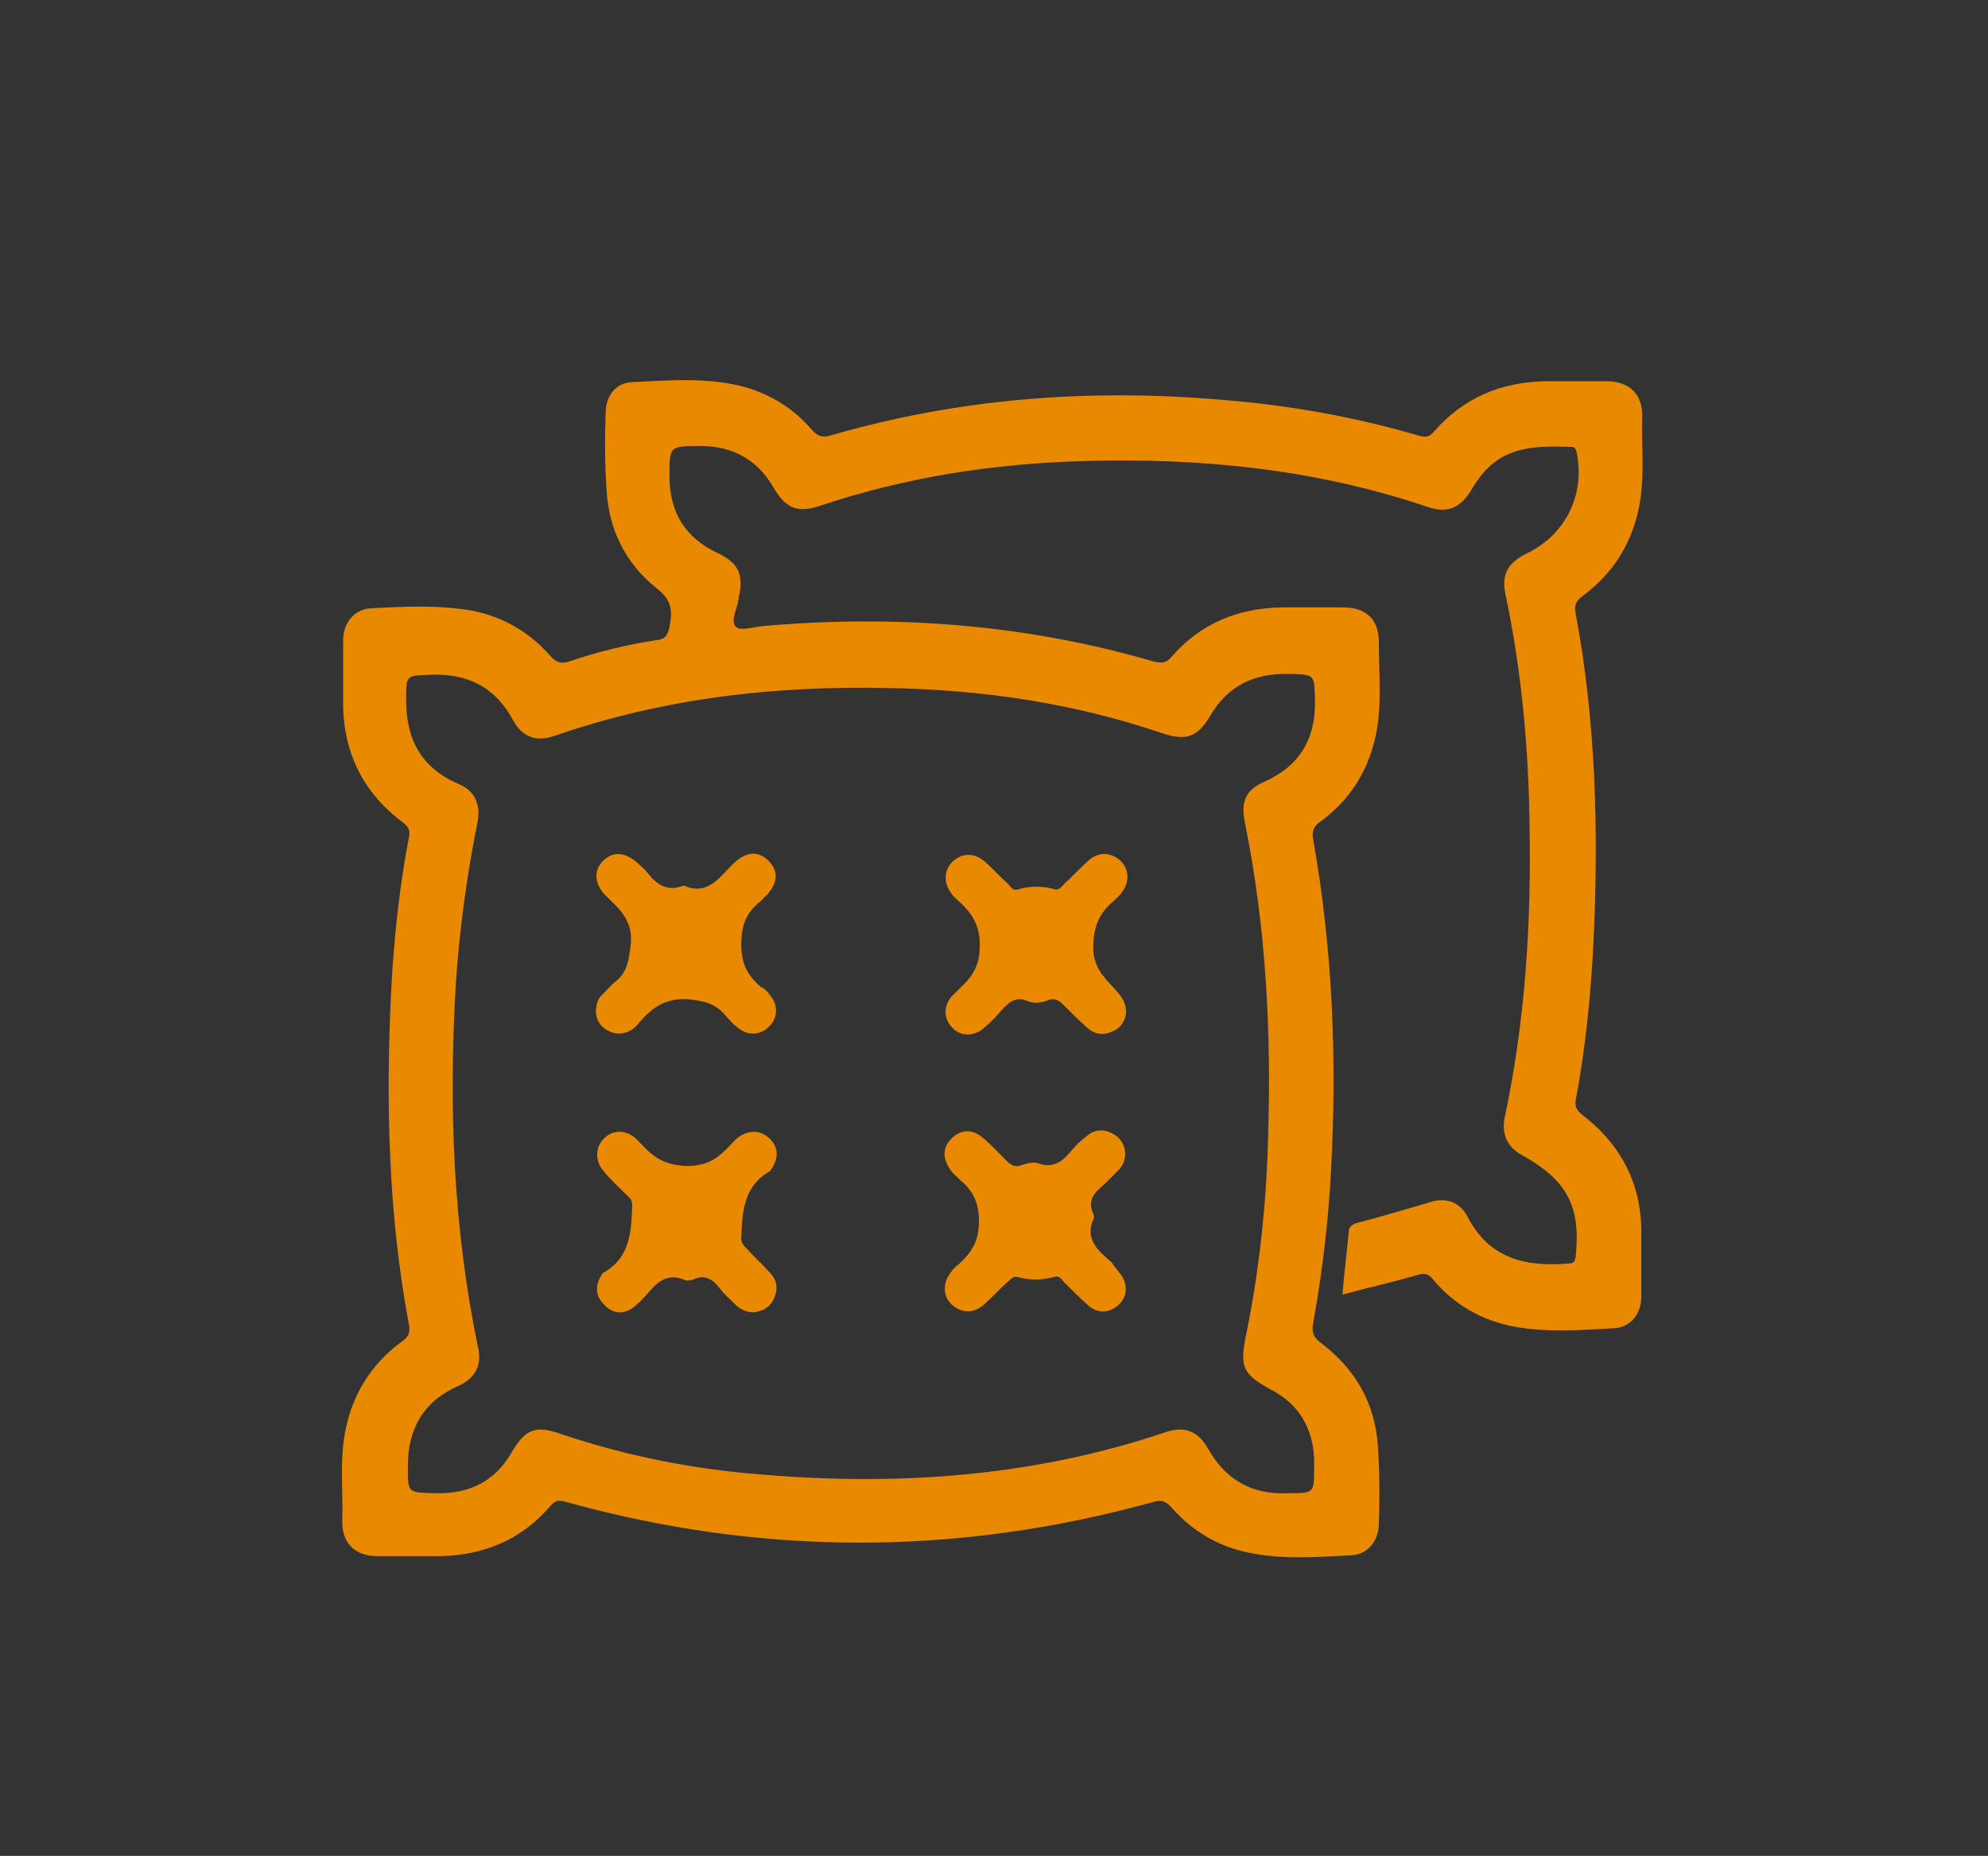 <?xml version="1.0" encoding="UTF-8"?> <!-- Generator: Adobe Illustrator 25.2.1, SVG Export Plug-In . SVG Version: 6.00 Build 0) --> <svg xmlns="http://www.w3.org/2000/svg" xmlns:xlink="http://www.w3.org/1999/xlink" version="1.1" id="Layer_1" x="0px" y="0px" viewBox="0 0 224.2 209.3" style="enable-background:new 0 0 224.2 209.3;" xml:space="preserve"><rect x="0" y="0" width="224.2" height="209.3" fill="#333333" stroke="none"/> <style type="text/css"> .st0{fill:#FEFEFE;} .st1{fill:#E88900;} </style> <path class="st0" d="M-524.4,74.8c-1.4-1.3-1.5-2.8-0.4-3.9c1.1-1.1,2.4-1,3.9,0.4c0.3,0.3,0.6,0.5,0.9,0.9c1,1.2,2.1,2.1,3.7,1.4 c0,0,0.1,0,0.1,0c2.5,1,3.7-0.8,5.1-2.2c1.4-1.4,2.8-1.5,3.9-0.4c1.1,1.1,0.9,2.5-0.4,3.9c-0.1,0.1-0.3,0.3-0.4,0.4 c-1.4,1.2-2,2.4-2,4.4c0,2.1,0.6,3.3,2,4.4c0.4,0.3,0.7,0.6,1,1c0.8,1,0.8,2.4-0.2,3.3c-0.9,0.9-2.3,0.9-3.3,0.1 c-0.5-0.4-0.9-0.8-1.3-1.3c-1-1.2-2.1-1.5-3.8-1.6c-2.5-0.2-3.8,0.8-5.2,2.4c-0.2,0.3-0.5,0.5-0.8,0.7c-0.8,0.5-1.7,0.6-2.6,0.1 c-0.8-0.5-1.2-1.2-1.2-2.2c0.1-0.6,0.2-1.2,0.7-1.6c0.4-0.4,0.8-0.9,1.3-1.3c1.2-1,1.4-2.1,1.6-3.7 C-521.6,77.4-522.9,76.2-524.4,74.8z"></path> <path class="st0" d="M-521.9,107.1c0-0.5-0.3-0.7-0.5-1c-0.8-0.8-1.7-1.6-2.5-2.5c-1-1.1-0.9-2.5,0-3.4c0.9-0.9,2.2-1,3.3-0.1 c0.3,0.2,0.6,0.5,0.9,0.8c1.2,1.3,2.4,2.1,4.6,2.1c2.2,0,3.3-0.8,4.6-2.1c0.3-0.4,0.7-0.8,1.1-1c1.1-0.7,2.2-0.6,3.1,0.3 c0.9,0.9,1,2,0.3,3.1c-0.1,0.1-0.2,0.3-0.3,0.3c-2.8,1.6-2.9,4.3-3,7.1c0,0.5,0.2,0.7,0.5,1c0.8,0.8,1.7,1.6,2.5,2.5 c0.7,0.8,0.9,1.7,0.5,2.7c-0.4,0.9-1.2,1.4-2.1,1.5c-0.8,0-1.4-0.3-1.9-0.8c-0.6-0.6-1.2-1.1-1.7-1.7c-0.8-0.9-1.6-1.4-2.8-0.9 c-0.3,0.1-0.8,0.2-1,0c-1.7-0.7-2.8,0.2-3.7,1.4c-0.5,0.5-1,1.1-1.5,1.5c-1.1,0.8-2.2,0.7-3.2-0.2c-1-1-0.9-2.1-0.2-3.2 c0-0.1,0.1-0.2,0.2-0.2C-522,112.6-521.9,109.8-521.9,107.1z"></path> <path class="st0" d="M-488.3,103.4c-0.8-1.1-0.7-2.2,0.2-3.2c1-1,2.1-1,3.2-0.2c1,0.8,1.8,1.7,2.6,2.5c0.5,0.5,0.9,0.7,1.6,0.5 c0.6-0.2,1.3-0.3,1.8-0.1c1.6,0.6,2.5-0.2,3.5-1.3c0.5-0.6,1-1.1,1.6-1.6c0.8-0.6,1.7-0.7,2.6-0.3c0.9,0.5,1.3,1.2,1.4,2.1 c0,0.9-0.3,1.4-0.8,1.9c-0.5,0.5-1,1-1.5,1.5c-1,0.8-1.8,1.7-1.1,3.1c0.1,0.2,0.1,0.4,0,0.6c-0.9,2.2,0.6,3.3,1.9,4.6 c0.3,0.3,0.6,0.5,0.8,0.9c0.9,1.1,0.8,2.4-0.1,3.3c-0.9,0.9-2.2,1-3.3,0.1c-0.9-0.8-1.7-1.6-2.5-2.5c-0.3-0.3-0.5-0.7-1-0.6 c-1.3,0.3-2.6,0.3-3.9,0c-0.5-0.1-0.7,0.3-1,0.6c-0.8,0.8-1.6,1.6-2.4,2.4c-1.1,1-2.5,1-3.4,0c-0.9-1-1-2.3,0-3.4 c0.2-0.3,0.5-0.5,0.8-0.8c1.3-1.2,2.1-2.4,2.1-4.5c0-2.1-0.7-3.2-2-4.4C-487.6,104.1-488,103.8-488.3,103.4z"></path> <path class="st0" d="M-485.2,79.7c0-2.2-0.8-3.3-2.1-4.5c-0.3-0.2-0.5-0.5-0.8-0.8c-0.9-1.1-0.9-2.5,0-3.4c1-1,2.3-1,3.4,0 c0.8,0.7,1.6,1.6,2.4,2.3c0.3,0.3,0.5,0.7,1,0.6c1.3-0.3,2.6-0.3,3.9,0c0.5,0.1,0.7-0.3,1-0.6c0.8-0.8,1.6-1.6,2.4-2.4 c1.1-1,2.5-0.9,3.4,0c0.9,0.9,0.9,2.3,0,3.4c-0.2,0.3-0.5,0.5-0.8,0.8c-1.4,1.2-2,2.4-2.1,4.5c-0.1,2.3,0.9,3.3,2.2,4.5 c0.7,0.7,1.4,1.3,1.4,2.6c0,0.8-0.5,1.5-1.4,2c-1,0.5-1.9,0.4-2.7-0.4c-0.9-0.8-1.7-1.6-2.5-2.5c-0.5-0.5-0.9-0.7-1.6-0.5 c-0.7,0.3-1.5,0.3-2.1,0.1c-1.3-0.6-2.1,0.2-2.8,1c-0.6,0.6-1.2,1.3-1.8,1.8c-1,0.9-2.4,0.8-3.3-0.1c-0.9-0.9-1-2.2-0.1-3.3 c0.2-0.3,0.5-0.6,0.8-0.9C-486.1,83-485.2,81.9-485.2,79.7z"></path> <path class="st0" d="M-421.8,97.7c-0.6-0.4-0.7-0.8-0.6-1.5c1-5.5,1.6-11,1.9-16.5c0.6-11.6,0.2-23.2-1.9-34.7 c-0.1-0.9,0-1.3,0.7-1.9c3.2-2.4,5.2-5.6,5.9-9.6c0.5-3,0.2-6.1,0.2-9.1c0-2.5-1.3-3.8-3.7-3.8c-2.2,0-4.4,0-6.6,0 c-4.6,0.1-8.6,1.8-11.7,5.3c-0.6,0.7-1,0.6-1.7,0.4c-6.7-2-13.5-3.2-20.5-3.8c-14-1.2-27.7-0.2-41.2,3.8c-0.9,0.3-1.4,0.1-2-0.6 c-1.8-2.1-4.1-3.6-6.8-4.4c-4-1.1-8.1-0.8-12.1-0.6c-1.7,0.1-2.7,1.5-2.8,3.3c-0.1,2.7-0.1,5.3,0,7.9c0.2,4.2,1.9,7.9,5.2,10.4 c1.6,1.2,1.7,2.4,1.4,4.1c-0.2,0.9-0.5,1.3-1.4,1.4c-3.1,0.5-6.2,1.2-9.2,2.2c-0.9,0.3-1.4,0.1-2-0.6c-2.1-2.4-4.8-4-8-4.6 c-3.6-0.7-7.2-0.4-10.8-0.3c-1.7,0.1-2.9,1.5-2.9,3.4c0,2.1,0,4.2,0,6.3c-0.1,5.4,2,9.8,6.4,13c0.6,0.4,0.7,0.9,0.6,1.5 c-1,5.4-1.6,10.9-1.9,16.3c-0.6,11.7-0.2,23.3,1.8,34.8c0.2,0.9,0,1.4-0.7,1.9c-3.2,2.4-5.2,5.6-5.9,9.6c-0.5,3-0.2,6.1-0.2,9.1 c0,2.4,1.3,3.8,3.7,3.8c2.2,0,4.4,0,6.6,0c4.7-0.1,8.6-1.8,11.7-5.3c0.6-0.7,1-0.5,1.7-0.4c20.6,5.7,41.1,5.7,61.7,0 c0.9-0.3,1.4-0.1,2,0.6c2.2,2.4,4.8,4,8,4.7c3.6,0.7,7.2,0.5,10.8,0.3c1.7-0.1,2.8-1.4,2.9-3.2c0.1-2.8,0.1-5.5-0.1-8.2 c-0.3-4.6-2.4-8.2-6-11c-0.8-0.6-0.9-1.1-0.8-2c1-5.3,1.5-10.6,1.8-15.9c0.6-11.7,0.2-23.4-1.8-34.9c-0.2-1,0.1-1.5,0.8-2 c3-2.2,4.8-5.1,5.6-8.8c0.7-3.3,0.3-6.7,0.4-10c0-2.4-1.3-3.6-3.7-3.7c-2.2,0-4.4,0-6.6,0c-4.6,0-8.5,1.7-11.6,5.2 c-0.6,0.7-1,0.7-1.8,0.5c-13.4-3.9-27.2-4.9-41.1-3.8c-1,0.1-2.5,0.6-2.9,0.1c-0.6-0.7,0.2-2,0.3-3c0-0.2,0-0.3,0-0.5 c0.4-2.2-0.2-3.3-2.2-4.3c-3.4-1.6-5.1-4.3-5.1-8.1c0-3.2,0-3.2,3.3-3.2c3.5,0,6,1.5,7.8,4.4c1.3,2.2,2.5,2.6,5,1.8 c8.9-3,18.1-4.4,27.5-4.7c12.4-0.4,24.6,0.8,36.4,4.9c2,0.7,3.3,0.1,4.5-1.8c0.4-0.6,0.8-1.3,1.3-1.9c2.5-2.9,5.9-2.8,9.3-2.7 c0.4,0,0.5,0.2,0.6,0.6c1,4.4-1.1,8.7-5.2,10.7c-2.1,1-2.7,2.2-2.2,4.4c1.7,8,2.4,16.2,2.5,24.4c0.2,10.3-0.5,20.5-2.6,30.6 c-0.4,1.8,0.3,3.1,1.8,4c4.7,2.6,6.2,5.4,5.6,10.7c-0.1,0.6-0.2,0.8-0.8,0.8c-4.4,0.3-8.3-0.6-10.6-4.9c-0.8-1.6-2.3-2-4-1.5 c-2.5,0.7-5.1,1.5-7.6,2.2c-0.5,0.1-0.9,0.3-1,1c-0.2,2.1-0.4,4.1-0.7,6.5c2.8-0.7,5.3-1.3,7.8-2.1c0.8-0.2,1.3-0.1,1.8,0.6 c2.2,2.6,5.1,4.2,8.4,4.8c3.5,0.6,7,0.4,10.5,0.2c1.7-0.1,2.9-1.5,2.9-3.3c0-2.1,0-4.3,0-6.4C-415.5,105.2-417.5,100.9-421.8,97.7z M-494.6,52.7c9.8,0.2,19.3,1.6,28.6,4.7c2.5,0.9,3.7,0.4,5.1-1.9c1.8-3.2,4.7-4.5,8.3-4.4c2.7,0.1,2.6,0,2.7,2.7 c0.1,4.1-1.6,7-5.4,8.7c-1.8,0.8-2.4,2.1-2,4.3c2.2,11,2.8,22.2,2.4,33.4c-0.2,6.9-0.9,13.8-2.3,20.6c-0.6,3.2-0.3,4,2.7,5.6 c2.9,1.5,4.4,3.9,4.5,7.2c0,0.4,0,0.7,0,1.1c0,2.7,0,2.7-2.7,2.7c-3.8,0.2-6.6-1.4-8.5-4.7c-1-1.8-2.4-2.3-4.4-1.7 c-13.8,4.7-28,5.6-42.4,4.5c-7.3-0.6-14.4-2-21.3-4.3c-2.6-0.9-3.8-0.4-5.2,1.9c-1.8,3-4.5,4.4-8,4.3c-3,0-2.9,0-2.9-2.9 c0-4,1.7-6.8,5.3-8.4c1.8-0.8,2.5-2.2,2.1-4.1c-2.6-12.6-3.1-25.3-2.3-38.1c0.3-5.7,1.1-11.3,2.2-16.9c0.4-2-0.2-3.5-1.9-4.3 c-3.9-1.7-5.5-4.7-5.5-8.8c0-2.6,0-2.5,2.5-2.6c3.9-0.1,6.9,1.3,8.8,4.9c0.9,1.7,2.4,2.2,4.3,1.6C-518.4,53.7-506.6,52.4-494.6,52.7 z"></path> <path d="M-524.4,74.8c-1.4-1.3-1.5-2.8-0.4-3.9c1.1-1.1,2.4-1,3.9,0.4c0.3,0.3,0.6,0.5,0.9,0.9c1,1.2,2.1,2.1,3.7,1.4 c0,0,0.1,0,0.1,0c2.5,1,3.7-0.8,5.1-2.2c1.4-1.4,2.8-1.5,3.9-0.4c1.1,1.1,0.9,2.5-0.4,3.9c-0.1,0.1-0.3,0.3-0.4,0.4 c-1.4,1.2-2,2.4-2,4.4c0,2.1,0.6,3.3,2,4.4c0.4,0.3,0.7,0.6,1,1c0.8,1,0.8,2.4-0.2,3.3c-0.9,0.9-2.3,0.9-3.3,0.1 c-0.5-0.4-0.9-0.8-1.3-1.3c-1-1.2-2.1-1.5-3.8-1.6c-2.5-0.2-3.8,0.8-5.2,2.4c-0.2,0.3-0.5,0.5-0.8,0.7c-0.8,0.5-1.7,0.6-2.6,0.1 c-0.8-0.5-1.2-1.2-1.2-2.2c0.1-0.6,0.2-1.2,0.7-1.6c0.4-0.4,0.8-0.9,1.3-1.3c1.2-1,1.4-2.1,1.6-3.7 C-521.6,77.4-522.9,76.2-524.4,74.8z"></path> <path d="M-521.9,107.1c0-0.5-0.3-0.7-0.5-1c-0.8-0.8-1.7-1.6-2.5-2.5c-1-1.1-0.9-2.5,0-3.4c0.9-0.9,2.2-1,3.3-0.1 c0.3,0.2,0.6,0.5,0.9,0.8c1.2,1.3,2.4,2.1,4.6,2.1c2.2,0,3.3-0.8,4.6-2.1c0.3-0.4,0.7-0.8,1.1-1c1.1-0.7,2.2-0.6,3.1,0.3 c0.9,0.9,1,2,0.3,3.1c-0.1,0.1-0.2,0.3-0.3,0.3c-2.8,1.6-2.9,4.3-3,7.1c0,0.5,0.2,0.7,0.5,1c0.8,0.8,1.7,1.6,2.5,2.5 c0.7,0.8,0.9,1.7,0.5,2.7c-0.4,0.9-1.2,1.4-2.1,1.5c-0.8,0-1.4-0.3-1.9-0.8c-0.6-0.6-1.2-1.1-1.7-1.7c-0.8-0.9-1.6-1.4-2.8-0.9 c-0.3,0.1-0.8,0.2-1,0c-1.7-0.7-2.8,0.2-3.7,1.4c-0.5,0.5-1,1.1-1.5,1.5c-1.1,0.8-2.2,0.7-3.2-0.2c-1-1-0.9-2.1-0.2-3.2 c0-0.1,0.1-0.2,0.2-0.2C-522,112.6-521.9,109.8-521.9,107.1z"></path> <path d="M-488.3,103.4c-0.8-1.1-0.7-2.2,0.2-3.2c1-1,2.1-1,3.2-0.2c1,0.8,1.8,1.7,2.6,2.5c0.5,0.5,0.9,0.7,1.6,0.5 c0.6-0.2,1.3-0.3,1.8-0.1c1.6,0.6,2.5-0.2,3.5-1.3c0.5-0.6,1-1.1,1.6-1.6c0.8-0.6,1.7-0.7,2.6-0.3c0.9,0.5,1.3,1.2,1.4,2.1 c0,0.9-0.3,1.4-0.8,1.9c-0.5,0.5-1,1-1.5,1.5c-1,0.8-1.8,1.7-1.1,3.1c0.1,0.2,0.1,0.4,0,0.6c-0.9,2.2,0.6,3.3,1.9,4.6 c0.3,0.3,0.6,0.5,0.8,0.9c0.9,1.1,0.8,2.4-0.1,3.3c-0.9,0.9-2.2,1-3.3,0.1c-0.9-0.8-1.7-1.6-2.5-2.5c-0.3-0.3-0.5-0.7-1-0.6 c-1.3,0.3-2.6,0.3-3.9,0c-0.5-0.1-0.7,0.3-1,0.6c-0.8,0.8-1.6,1.6-2.4,2.4c-1.1,1-2.5,1-3.4,0c-0.9-1-1-2.3,0-3.4 c0.2-0.3,0.5-0.5,0.8-0.8c1.3-1.2,2.1-2.4,2.1-4.5c0-2.1-0.7-3.2-2-4.4C-487.6,104.1-488,103.8-488.3,103.4z"></path> <path d="M-485.2,79.7c0-2.2-0.8-3.3-2.1-4.5c-0.3-0.2-0.5-0.5-0.8-0.8c-0.9-1.1-0.9-2.5,0-3.4c1-1,2.3-1,3.4,0 c0.8,0.7,1.6,1.6,2.4,2.3c0.3,0.3,0.5,0.7,1,0.6c1.3-0.3,2.6-0.3,3.9,0c0.5,0.1,0.7-0.3,1-0.6c0.8-0.8,1.6-1.6,2.4-2.4 c1.1-1,2.5-0.9,3.4,0c0.9,0.9,0.9,2.3,0,3.4c-0.2,0.3-0.5,0.5-0.8,0.8c-1.4,1.2-2,2.4-2.1,4.5c-0.1,2.3,0.9,3.3,2.2,4.5 c0.7,0.7,1.4,1.3,1.4,2.6c0,0.8-0.5,1.5-1.4,2c-1,0.5-1.9,0.4-2.7-0.4c-0.9-0.8-1.7-1.6-2.5-2.5c-0.5-0.5-0.9-0.7-1.6-0.5 c-0.7,0.3-1.5,0.3-2.1,0.1c-1.3-0.6-2.1,0.2-2.8,1c-0.6,0.6-1.2,1.3-1.8,1.8c-1,0.9-2.4,0.8-3.3-0.1c-0.9-0.9-1-2.2-0.1-3.3 c0.2-0.3,0.5-0.6,0.8-0.9C-486.1,83-485.2,81.9-485.2,79.7z"></path> <path d="M-421.8,97.7c-0.6-0.4-0.7-0.8-0.6-1.5c1-5.5,1.6-11,1.9-16.5c0.6-11.6,0.2-23.2-1.9-34.7c-0.1-0.9,0-1.3,0.7-1.9 c3.2-2.4,5.2-5.6,5.9-9.6c0.5-3,0.2-6.1,0.2-9.1c0-2.5-1.3-3.8-3.7-3.8c-2.2,0-4.4,0-6.6,0c-4.6,0.1-8.6,1.8-11.7,5.3 c-0.6,0.7-1,0.6-1.7,0.4c-6.7-2-13.5-3.2-20.5-3.8c-14-1.2-27.7-0.2-41.2,3.8c-0.9,0.3-1.4,0.1-2-0.6c-1.8-2.1-4.1-3.6-6.8-4.4 c-4-1.1-8.1-0.8-12.1-0.6c-1.7,0.1-2.7,1.5-2.8,3.3c-0.1,2.7-0.1,5.3,0,7.9c0.2,4.2,1.9,7.9,5.2,10.4c1.6,1.2,1.7,2.4,1.4,4.1 c-0.2,0.9-0.5,1.3-1.4,1.4c-3.1,0.5-6.2,1.2-9.2,2.2c-0.9,0.3-1.4,0.1-2-0.6c-2.1-2.4-4.8-4-8-4.6c-3.6-0.7-7.2-0.4-10.8-0.3 c-1.7,0.1-2.9,1.5-2.9,3.4c0,2.1,0,4.2,0,6.3c-0.1,5.4,2,9.8,6.4,13c0.6,0.4,0.7,0.9,0.6,1.5c-1,5.4-1.6,10.9-1.9,16.3 c-0.6,11.7-0.2,23.3,1.8,34.8c0.2,0.9,0,1.4-0.7,1.9c-3.2,2.4-5.2,5.6-5.9,9.6c-0.5,3-0.2,6.1-0.2,9.1c0,2.4,1.3,3.8,3.7,3.8 c2.2,0,4.4,0,6.6,0c4.7-0.1,8.6-1.8,11.7-5.3c0.6-0.7,1-0.5,1.7-0.4c20.6,5.7,41.1,5.7,61.7,0c0.9-0.3,1.4-0.1,2,0.6 c2.2,2.4,4.8,4,8,4.7c3.6,0.7,7.2,0.5,10.8,0.3c1.7-0.1,2.8-1.4,2.9-3.2c0.1-2.8,0.1-5.5-0.1-8.2c-0.3-4.6-2.4-8.2-6-11 c-0.8-0.6-0.9-1.1-0.8-2c1-5.3,1.5-10.6,1.8-15.9c0.6-11.7,0.2-23.4-1.8-34.9c-0.2-1,0.1-1.5,0.8-2c3-2.2,4.8-5.1,5.6-8.8 c0.7-3.3,0.3-6.7,0.4-10c0-2.4-1.3-3.6-3.7-3.7c-2.2,0-4.4,0-6.6,0c-4.6,0-8.5,1.7-11.6,5.2c-0.6,0.7-1,0.7-1.8,0.5 c-13.4-3.9-27.2-4.9-41.1-3.8c-1,0.1-2.5,0.6-2.9,0.1c-0.6-0.7,0.2-2,0.3-3c0-0.2,0-0.3,0-0.5c0.4-2.2-0.2-3.3-2.2-4.3 c-3.4-1.6-5.1-4.3-5.1-8.1c0-3.2,0-3.2,3.3-3.2c3.5,0,6,1.5,7.8,4.4c1.3,2.2,2.5,2.6,5,1.8c8.9-3,18.1-4.4,27.5-4.7 c12.4-0.4,24.6,0.8,36.4,4.9c2,0.7,3.3,0.1,4.5-1.8c0.4-0.6,0.8-1.3,1.3-1.9c2.5-2.9,5.9-2.8,9.3-2.7c0.4,0,0.5,0.2,0.6,0.6 c1,4.4-1.1,8.7-5.2,10.7c-2.1,1-2.7,2.2-2.2,4.4c1.7,8,2.4,16.2,2.5,24.4c0.2,10.3-0.5,20.5-2.6,30.6c-0.4,1.8,0.3,3.1,1.8,4 c4.7,2.6,6.2,5.4,5.6,10.7c-0.1,0.6-0.2,0.8-0.8,0.8c-4.4,0.3-8.3-0.6-10.6-4.9c-0.8-1.6-2.3-2-4-1.5c-2.5,0.7-5.1,1.5-7.6,2.2 c-0.5,0.1-0.9,0.3-1,1c-0.2,2.1-0.4,4.1-0.7,6.5c2.8-0.7,5.3-1.3,7.8-2.1c0.8-0.2,1.3-0.1,1.8,0.6c2.2,2.6,5.1,4.2,8.4,4.8 c3.5,0.6,7,0.4,10.5,0.2c1.7-0.1,2.9-1.5,2.9-3.3c0-2.1,0-4.3,0-6.4C-415.5,105.2-417.5,100.9-421.8,97.7z M-494.6,52.7 c9.8,0.2,19.3,1.6,28.6,4.7c2.5,0.9,3.7,0.4,5.1-1.9c1.8-3.2,4.7-4.5,8.3-4.4c2.7,0.1,2.6,0,2.7,2.7c0.1,4.1-1.6,7-5.4,8.7 c-1.8,0.8-2.4,2.1-2,4.3c2.2,11,2.8,22.2,2.4,33.4c-0.2,6.9-0.9,13.8-2.3,20.6c-0.6,3.2-0.3,4,2.7,5.6c2.9,1.5,4.4,3.9,4.5,7.2 c0,0.4,0,0.7,0,1.1c0,2.7,0,2.7-2.7,2.7c-3.8,0.2-6.6-1.4-8.5-4.7c-1-1.8-2.4-2.3-4.4-1.7c-13.8,4.7-28,5.6-42.4,4.5 c-7.3-0.6-14.4-2-21.3-4.3c-2.6-0.9-3.8-0.4-5.2,1.9c-1.8,3-4.5,4.4-8,4.3c-3,0-2.9,0-2.9-2.9c0-4,1.7-6.8,5.3-8.4 c1.8-0.8,2.5-2.2,2.1-4.1c-2.6-12.6-3.1-25.3-2.3-38.1c0.3-5.7,1.1-11.3,2.2-16.9c0.4-2-0.2-3.5-1.9-4.3c-3.9-1.7-5.5-4.7-5.5-8.8 c0-2.6,0-2.5,2.5-2.6c3.9-0.1,6.9,1.3,8.8,4.9c0.9,1.7,2.4,2.2,4.3,1.6C-518.4,53.7-506.6,52.4-494.6,52.7z"></path> <path class="st0" d="M-524.4,74.8c-1.4-1.3-1.5-2.8-0.4-3.9c1.1-1.1,2.4-1,3.9,0.4c0.3,0.3,0.6,0.5,0.9,0.9c1,1.2,2.1,2.1,3.7,1.4 c0,0,0.1,0,0.1,0c2.5,1,3.7-0.8,5.1-2.2c1.4-1.4,2.8-1.5,3.9-0.4c1.1,1.1,0.9,2.5-0.4,3.9c-0.1,0.1-0.3,0.3-0.4,0.4 c-1.4,1.2-2,2.4-2,4.4c0,2.1,0.6,3.3,2,4.4c0.4,0.3,0.7,0.6,1,1c0.8,1,0.8,2.4-0.2,3.3c-0.9,0.9-2.3,0.9-3.3,0.1 c-0.5-0.4-0.9-0.8-1.3-1.3c-1-1.2-2.1-1.5-3.8-1.6c-2.5-0.2-3.8,0.8-5.2,2.4c-0.2,0.3-0.5,0.5-0.8,0.7c-0.8,0.5-1.7,0.6-2.6,0.1 c-0.8-0.5-1.2-1.2-1.2-2.2c0.1-0.6,0.2-1.2,0.7-1.6c0.4-0.4,0.8-0.9,1.3-1.3c1.2-1,1.4-2.1,1.6-3.7 C-521.6,77.4-522.9,76.2-524.4,74.8z"></path> <path class="st0" d="M-510.3,110.7c0,0.5,0.2,0.7,0.5,1c0.8,0.8,1.7,1.6,2.5,2.5c0.7,0.8,0.9,1.7,0.5,2.7c-0.4,0.9-1.2,1.4-2.1,1.5 c-0.8,0-1.4-0.3-1.9-0.8c-0.6-0.6-1.2-1.1-1.7-1.7c-0.8-0.9-1.6-1.4-2.8-0.9c-0.3,0.1-0.8,0.2-1,0c-1.7-0.7-2.8,0.2-3.7,1.4 c-0.5,0.5-1,1.1-1.5,1.5c-1.1,0.8-2.2,0.7-3.2-0.2c-1-1-0.9-2.1-0.2-3.2c0-0.1,0.1-0.2,0.2-0.2c2.8-1.6,2.9-4.3,3-7.1 c0-0.5-0.3-0.7-0.5-1c-0.8-0.8-1.7-1.6-2.5-2.5c-1-1.1-0.9-2.5,0-3.4c0.9-0.9,2.2-1,3.3-0.1c0.3,0.2,0.6,0.5,0.9,0.8 c1.2,1.3,2.4,2.1,4.6,2.1c2.2,0,3.3-0.8,4.6-2.1c0.3-0.4,0.7-0.8,1.1-1c1.1-0.7,2.2-0.6,3.1,0.3c0.9,0.9,1,2,0.3,3.1 c-0.1,0.1-0.2,0.3-0.3,0.3C-510.1,105.2-510.2,107.9-510.3,110.7z"></path> <path class="st0" d="M-473.3,108.3c0.1,0.2,0.1,0.4,0,0.6c-0.9,2.2,0.6,3.3,1.9,4.6c0.3,0.3,0.6,0.5,0.8,0.9 c0.9,1.1,0.8,2.4-0.1,3.3c-0.9,0.9-2.2,1-3.3,0.1c-0.9-0.8-1.7-1.6-2.5-2.5c-0.3-0.3-0.5-0.7-1-0.6c-1.3,0.3-2.6,0.3-3.9,0 c-0.5-0.1-0.7,0.3-1,0.6c-0.8,0.8-1.6,1.6-2.4,2.4c-1.1,1-2.5,1-3.4,0c-0.9-1-1-2.3,0-3.4c0.2-0.3,0.5-0.5,0.8-0.8 c1.3-1.2,2.1-2.4,2.1-4.5c0-2.1-0.7-3.2-2-4.4c-0.4-0.3-0.8-0.7-1.1-1.1c-0.8-1.1-0.7-2.2,0.2-3.2c1-1,2.1-1,3.2-0.2 c1,0.8,1.8,1.7,2.6,2.5c0.5,0.5,0.9,0.7,1.6,0.5c0.6-0.2,1.3-0.3,1.8-0.1c1.6,0.6,2.5-0.2,3.5-1.3c0.5-0.6,1-1.1,1.6-1.6 c0.8-0.6,1.7-0.7,2.6-0.3c0.9,0.5,1.3,1.2,1.4,2.1c0,0.9-0.3,1.4-0.8,1.9c-0.5,0.5-1,1-1.5,1.5C-473.1,106-473.9,106.9-473.3,108.3z "></path> <path class="st0" d="M-469.8,86.9c0,0.8-0.5,1.5-1.4,2c-1,0.5-1.9,0.4-2.7-0.4c-0.9-0.8-1.7-1.6-2.5-2.5c-0.5-0.5-0.9-0.7-1.6-0.5 c-0.7,0.3-1.5,0.3-2.1,0.1c-1.3-0.6-2.1,0.2-2.8,1c-0.6,0.6-1.2,1.3-1.8,1.8c-1,0.9-2.4,0.8-3.3-0.1c-0.9-0.9-1-2.2-0.1-3.3 c0.2-0.3,0.5-0.6,0.8-0.9c1.3-1.2,2.2-2.3,2.2-4.5c0-2.2-0.8-3.3-2.1-4.5c-0.3-0.2-0.5-0.5-0.8-0.8c-0.9-1.1-0.9-2.5,0-3.4 c1-1,2.3-1,3.4,0c0.8,0.7,1.6,1.6,2.4,2.3c0.3,0.3,0.5,0.7,1,0.6c1.3-0.3,2.6-0.3,3.9,0c0.5,0.1,0.7-0.3,1-0.6 c0.8-0.8,1.6-1.6,2.4-2.4c1.1-1,2.5-0.9,3.4,0c0.9,0.9,0.9,2.3,0,3.4c-0.2,0.3-0.5,0.5-0.8,0.8c-1.4,1.2-2,2.4-2.1,4.5 c-0.1,2.3,0.9,3.3,2.2,4.5C-470.6,84.9-469.8,85.6-469.8,86.9z"></path> <path d="M-470.5,114.3c0.9,1.1,0.8,2.4-0.1,3.3c-0.9,0.9-2.2,1-3.3,0.1c-0.9-0.8-1.7-1.6-2.5-2.5c-0.3-0.3-0.5-0.7-1-0.6 c-1.3,0.3-2.6,0.3-3.9,0c-0.5-0.1-0.7,0.3-1,0.6c-0.8,0.8-1.6,1.6-2.4,2.4c-1.1,1-2.5,1-3.4,0c-0.9-1-1-2.3,0-3.4 c0.2-0.3,0.5-0.5,0.8-0.8c1.3-1.2,2.1-2.4,2.1-4.5c0-2.1-0.7-3.2-2-4.4c-0.4-0.3-0.8-0.7-1.1-1.1c-0.8-1.1-0.7-2.2,0.2-3.2 c1-1,2.1-1,3.2-0.2c1,0.8,1.8,1.7,2.6,2.5c0.5,0.5,0.9,0.7,1.6,0.5c0.6-0.2,1.3-0.3,1.8-0.1c1.6,0.6,2.5-0.2,3.5-1.3 c0.5-0.6,1-1.1,1.6-1.6c0.8-0.6,1.7-0.7,2.6-0.3c0.9,0.5,1.3,1.2,1.4,2.1c0,0.9-0.3,1.4-0.8,1.9c-0.5,0.5-1,1-1.5,1.5 c-1,0.8-1.8,1.7-1.1,3.1c0.1,0.2,0.1,0.4,0,0.6c-0.9,2.2,0.6,3.3,1.9,4.6C-471,113.7-470.7,114-470.5,114.3z"></path> <path d="M-469.8,86.9c0,0.8-0.5,1.5-1.4,2c-1,0.5-1.9,0.4-2.7-0.4c-0.9-0.8-1.7-1.6-2.5-2.5c-0.5-0.5-0.9-0.7-1.6-0.5 c-0.7,0.3-1.5,0.3-2.1,0.1c-1.3-0.6-2.1,0.2-2.8,1c-0.6,0.6-1.2,1.3-1.8,1.8c-1,0.9-2.4,0.8-3.3-0.1c-0.9-0.9-1-2.2-0.1-3.3 c0.2-0.3,0.5-0.6,0.8-0.9c1.3-1.2,2.2-2.3,2.2-4.5c0-2.2-0.8-3.3-2.1-4.5c-0.3-0.2-0.5-0.5-0.8-0.8c-0.9-1.1-0.9-2.5,0-3.4 c1-1,2.3-1,3.4,0c0.8,0.7,1.6,1.6,2.4,2.3c0.3,0.3,0.5,0.7,1,0.6c1.3-0.3,2.6-0.3,3.9,0c0.5,0.1,0.7-0.3,1-0.6 c0.8-0.8,1.6-1.6,2.4-2.4c1.1-1,2.5-0.9,3.4,0c0.9,0.9,0.9,2.3,0,3.4c-0.2,0.3-0.5,0.5-0.8,0.8c-1.4,1.2-2,2.4-2.1,4.5 c-0.1,2.3,0.9,3.3,2.2,4.5C-470.6,84.9-469.8,85.6-469.8,86.9z"></path> <path d="M-507.2,85.1c0.8,1,0.8,2.4-0.2,3.3c-0.9,0.9-2.3,0.9-3.3,0.1c-0.5-0.4-0.9-0.8-1.3-1.3c-1-1.2-2.1-1.5-3.8-1.6 c-2.5-0.2-3.8,0.8-5.2,2.4c-0.2,0.3-0.5,0.5-0.8,0.7c-0.8,0.5-1.7,0.6-2.6,0.1c-0.8-0.5-1.2-1.2-1.2-2.2c0.1-0.6,0.2-1.2,0.7-1.6 c0.4-0.4,0.8-0.9,1.3-1.3c1.2-1,1.4-2.1,1.6-3.7c0.4-2.6-1-3.8-2.4-5.2c-1.4-1.3-1.5-2.8-0.4-3.9c1.1-1.1,2.4-1,3.9,0.4 c0.3,0.3,0.6,0.5,0.9,0.9c1,1.2,2.1,2.1,3.7,1.4c0,0,0.1,0,0.1,0c2.5,1,3.7-0.8,5.1-2.2c1.4-1.4,2.8-1.5,3.9-0.4 c1.1,1.1,0.9,2.5-0.4,3.9c-0.1,0.1-0.3,0.3-0.4,0.4c-1.4,1.2-2,2.4-2,4.4c0,2.1,0.6,3.3,2,4.4C-507.8,84.4-507.5,84.7-507.2,85.1z"></path> <path d="M-507.3,114.2c0.7,0.8,0.9,1.7,0.5,2.7c-0.4,0.9-1.2,1.4-2.1,1.5c-0.8,0-1.4-0.3-1.9-0.8c-0.6-0.6-1.2-1.1-1.7-1.7 c-0.8-0.9-1.6-1.4-2.8-0.9c-0.3,0.1-0.8,0.2-1,0c-1.7-0.7-2.8,0.2-3.7,1.4c-0.5,0.5-1,1.1-1.5,1.5c-1.1,0.8-2.2,0.7-3.2-0.2 c-1-1-0.9-2.1-0.2-3.2c0-0.1,0.1-0.2,0.2-0.2c2.8-1.6,2.9-4.3,3-7.1c0-0.5-0.3-0.7-0.5-1c-0.8-0.8-1.7-1.6-2.5-2.5 c-1-1.1-0.9-2.5,0-3.4c0.9-0.9,2.2-1,3.3-0.1c0.3,0.2,0.6,0.5,0.9,0.8c1.2,1.3,2.4,2.1,4.6,2.1c2.2,0,3.3-0.8,4.6-2.1 c0.3-0.4,0.7-0.8,1.1-1c1.1-0.7,2.2-0.6,3.1,0.3c0.9,0.9,1,2,0.3,3.1c-0.1,0.1-0.2,0.3-0.3,0.3c-2.8,1.6-2.9,4.3-3,7.1 c0,0.5,0.2,0.7,0.5,1C-509,112.6-508.1,113.4-507.3,114.2z"></path> <g> <path class="st1" d="M178.4,125.7c-0.6-0.5-0.8-0.9-0.7-1.6c1.1-5.9,1.7-11.7,2-17.7c0.6-12.5,0.3-24.9-2-37.2 c-0.2-0.9,0-1.4,0.8-2c3.5-2.6,5.6-6,6.4-10.3c0.6-3.3,0.2-6.5,0.3-9.8c0.1-2.6-1.4-4.1-4-4.1c-2.3,0-4.7,0-7,0 c-5,0.1-9.2,1.9-12.5,5.7c-0.6,0.7-1.1,0.6-1.8,0.4c-7.2-2.1-14.5-3.4-22-4c-15-1.3-29.7-0.2-44.2,4c-1,0.3-1.5,0.1-2.2-0.7 c-2-2.3-4.4-3.8-7.3-4.7c-4.3-1.2-8.7-0.8-13-0.6c-1.8,0.1-2.9,1.6-2.9,3.5c-0.1,2.8-0.1,5.7,0.1,8.5c0.2,4.5,2.1,8.4,5.6,11.2 c1.7,1.3,1.9,2.5,1.5,4.4c-0.2,1-0.5,1.4-1.5,1.5c-3.3,0.5-6.6,1.3-9.8,2.4c-1,0.3-1.5,0.1-2.2-0.7c-2.3-2.6-5.2-4.3-8.6-5 c-3.8-0.7-7.7-0.5-11.6-0.3c-1.8,0.1-3.1,1.6-3.1,3.6c0,2.2,0,4.5,0,6.7c-0.1,5.8,2.2,10.5,6.8,13.9c0.6,0.5,0.8,0.9,0.6,1.7 c-1.1,5.8-1.7,11.6-2,17.5c-0.6,12.5-0.3,25,2,37.3c0.2,0.9,0,1.5-0.8,2c-3.5,2.6-5.6,6-6.4,10.3c-0.6,3.3-0.2,6.5-0.3,9.8 c-0.1,2.6,1.4,4.1,4,4.1c2.3,0,4.7,0,7,0c5-0.1,9.3-1.9,12.5-5.7c0.6-0.7,1.1-0.6,1.8-0.4c22,6.1,44.1,6.1,66.1,0 c1-0.3,1.5-0.1,2.2,0.7c2.3,2.6,5.2,4.3,8.6,5c3.8,0.8,7.7,0.5,11.6,0.3c1.8-0.1,3-1.5,3.1-3.4c0.1-2.9,0.1-5.9-0.1-8.8 c-0.3-4.9-2.5-8.8-6.5-11.8c-0.8-0.6-1-1.2-0.8-2.2c1-5.6,1.7-11.3,2-17c0.7-12.6,0.2-25.1-2-37.5c-0.2-1,0.1-1.6,0.9-2.1 c3.2-2.4,5.2-5.5,6.1-9.4c0.8-3.6,0.4-7.2,0.4-10.8c0-2.5-1.4-3.9-4-3.9c-2.3,0-4.7,0-7,0c-4.9,0.1-9.1,1.8-12.4,5.6 c-0.6,0.7-1.1,0.7-2,0.5c-14.4-4.2-29.1-5.3-44-4c-1.1,0.1-2.6,0.6-3.1,0.1c-0.7-0.7,0.2-2.1,0.3-3.2c0-0.2,0-0.3,0.1-0.5 c0.4-2.4-0.2-3.5-2.4-4.6c-3.7-1.7-5.5-4.6-5.5-8.7c0-3.4,0-3.4,3.5-3.4c3.7,0,6.5,1.6,8.3,4.8c1.4,2.3,2.7,2.8,5.3,1.9 c9.6-3.2,19.4-4.7,29.5-5c13.3-0.4,26.3,0.9,39,5.2c2.1,0.7,3.6,0.1,4.8-1.9c0.4-0.7,0.9-1.4,1.4-2c2.7-3.1,6.3-3,9.9-2.9 c0.4,0,0.5,0.2,0.6,0.6c1,4.7-1.2,9.3-5.6,11.4c-2.2,1.1-2.9,2.4-2.4,4.7c1.8,8.6,2.6,17.3,2.7,26.1c0.2,11-0.5,22-2.8,32.8 c-0.4,1.9,0.3,3.4,2,4.3c5,2.8,6.6,5.7,6,11.4c-0.1,0.6-0.2,0.8-0.9,0.8c-4.8,0.4-8.9-0.6-11.3-5.3c-0.9-1.7-2.5-2.2-4.3-1.6 c-2.7,0.8-5.4,1.6-8.1,2.3c-0.6,0.2-1,0.4-1,1.1c-0.2,2.2-0.5,4.4-0.7,7c2.9-0.8,5.7-1.4,8.4-2.2c0.9-0.3,1.4-0.1,1.9,0.6 c2.4,2.8,5.4,4.5,9,5.2c3.7,0.7,7.5,0.4,11.3,0.2c1.9-0.1,3.1-1.6,3.1-3.6c0-2.3,0-4.6,0-6.9C185.2,133.8,183,129.2,178.4,125.7z M100.4,77.6c10.5,0.2,20.7,1.7,30.7,5.1c2.7,0.9,4,0.4,5.4-2c2-3.4,5-4.8,8.9-4.7c2.9,0.1,2.8,0,2.9,2.9c0.1,4.4-1.7,7.5-5.8,9.3 c-2,0.9-2.6,2.2-2.1,4.6c2.4,11.8,3,23.8,2.6,35.8c-0.2,7.4-1,14.8-2.5,22.1c-0.7,3.5-0.3,4.3,2.8,6c3.1,1.6,4.7,4.2,4.9,7.7 c0,0.4,0,0.8,0,1.1c0,2.9,0,2.9-2.9,2.9c-4.1,0.2-7.1-1.5-9.1-5.1c-1.1-1.9-2.6-2.5-4.7-1.8c-14.8,5-30,6.1-45.5,4.8 c-7.8-0.6-15.4-2.1-22.8-4.6c-2.8-1-4-0.5-5.5,2.1c-1.9,3.3-4.8,4.7-8.6,4.6c-3.2-0.1-3.1,0-3.1-3.1c0-4.2,1.8-7.3,5.7-9 c1.9-0.9,2.7-2.3,2.2-4.4c-2.8-13.5-3.3-27.1-2.5-40.8c0.4-6.1,1.2-12.1,2.4-18.1c0.5-2.2-0.2-3.8-2.1-4.6c-4.2-1.8-5.9-5-5.9-9.5 c0-2.8,0-2.7,2.7-2.8c4.2-0.2,7.4,1.4,9.4,5.2c1,1.8,2.6,2.4,4.6,1.7C74.9,78.7,87.5,77.3,100.4,77.6z"></path> <path class="st1" d="M126.3,143.6c0.9,1.1,0.9,2.6-0.1,3.5c-1,1-2.4,1.1-3.5,0.1c-0.9-0.8-1.8-1.7-2.7-2.6 c-0.3-0.3-0.5-0.8-1.1-0.6c-1.4,0.4-2.8,0.4-4.2,0c-0.5-0.1-0.8,0.4-1.1,0.6c-0.9,0.8-1.7,1.7-2.6,2.5c-1.2,1.1-2.6,1-3.7,0 c-1-1-1-2.5,0-3.7c0.2-0.3,0.5-0.6,0.8-0.8c1.4-1.3,2.3-2.5,2.3-4.9c0-2.3-0.8-3.5-2.2-4.7c-0.4-0.4-0.8-0.7-1.1-1.2 c-0.8-1.2-0.8-2.4,0.2-3.4c1-1,2.3-1.1,3.4-0.2c1,0.8,1.9,1.8,2.8,2.7c0.5,0.5,1,0.8,1.7,0.5c0.6-0.2,1.4-0.4,1.9-0.2 c1.7,0.6,2.7-0.2,3.7-1.4c0.5-0.6,1.1-1.2,1.8-1.7c0.8-0.7,1.8-0.8,2.8-0.3c1,0.5,1.4,1.3,1.5,2.2c0,0.9-0.3,1.5-0.8,2 c-0.5,0.5-1.1,1.1-1.6,1.6c-1.1,0.9-1.9,1.8-1.2,3.3c0.1,0.2,0.1,0.5,0,0.6c-1,2.3,0.6,3.6,2.1,4.9 C125.7,142.9,126,143.2,126.3,143.6z"></path> <path class="st1" d="M127,114.2c-0.1,0.8-0.5,1.7-1.5,2.1c-1,0.5-2,0.4-2.9-0.4c-0.9-0.8-1.8-1.7-2.7-2.6c-0.5-0.5-1-0.8-1.7-0.5 c-0.7,0.3-1.6,0.4-2.3,0.1c-1.4-0.6-2.2,0.2-3,1.1c-0.6,0.7-1.3,1.4-2,2c-1.1,0.9-2.6,0.9-3.5-0.1c-1-1-1-2.4-0.1-3.5 c0.3-0.3,0.6-0.6,0.9-0.9c1.4-1.3,2.3-2.5,2.3-4.9c0-2.3-0.9-3.6-2.3-4.9c-0.3-0.3-0.6-0.5-0.8-0.8c-1-1.2-1-2.7,0-3.7 c1-1,2.5-1.1,3.7,0c0.9,0.8,1.7,1.7,2.6,2.5c0.3,0.3,0.5,0.8,1.1,0.6c1.4-0.4,2.8-0.4,4.2,0c0.5,0.1,0.8-0.4,1.1-0.7 c0.9-0.8,1.7-1.7,2.6-2.5c1.2-1.1,2.6-1,3.7,0c1,1,1,2.5,0,3.7c-0.2,0.3-0.5,0.5-0.8,0.8c-1.5,1.3-2.2,2.6-2.3,4.9 c-0.1,2.4,1,3.5,2.3,4.9C126.2,112.1,127,112.8,127,114.2z"></path> <path class="st1" d="M86.9,112.3c0.9,1.1,0.8,2.6-0.2,3.5c-1,1-2.4,1-3.5,0.1c-0.5-0.4-1-0.9-1.4-1.4c-1.1-1.3-2.3-1.6-4.1-1.8 c-2.6-0.2-4.1,0.9-5.6,2.6c-0.2,0.3-0.5,0.6-0.8,0.8c-0.9,0.6-1.9,0.6-2.8,0.1c-0.9-0.5-1.3-1.3-1.3-2.3c0.1-0.7,0.2-1.3,0.8-1.8 c0.5-0.5,0.9-1,1.4-1.4c1.3-1,1.5-2.3,1.7-3.9c0.4-2.7-1-4.1-2.6-5.6c-1.5-1.4-1.6-3-0.5-4.1c1.2-1.2,2.6-1,4.1,0.4 c0.3,0.3,0.7,0.6,0.9,0.9c1,1.3,2.2,2.2,4,1.5c0,0,0.1,0,0.2,0c2.6,1.1,3.9-0.9,5.4-2.4c1.5-1.5,2.9-1.6,4.1-0.4 c1.2,1.2,1,2.7-0.5,4.1c-0.2,0.2-0.3,0.3-0.5,0.5c-1.5,1.2-2.1,2.6-2.1,4.8c0,2.2,0.7,3.5,2.2,4.8 C86.3,111.5,86.6,111.9,86.9,112.3z"></path> <path class="st1" d="M86.8,143.5c0.8,0.8,1,1.8,0.5,2.9c-0.4,1-1.3,1.5-2.3,1.6c-0.8,0-1.5-0.3-2.1-0.9c-0.6-0.6-1.3-1.2-1.8-1.9 c-0.8-1-1.7-1.5-2.9-0.9c-0.3,0.1-0.8,0.2-1.1,0c-1.8-0.7-2.9,0.2-4,1.5c-0.5,0.6-1,1.1-1.6,1.6c-1.2,0.9-2.4,0.8-3.4-0.3 c-1-1-1-2.2-0.2-3.4c0.1-0.1,0.1-0.2,0.2-0.2c3-1.7,3.1-4.7,3.2-7.6c0-0.6-0.3-0.8-0.6-1.1c-0.9-0.9-1.8-1.7-2.6-2.7 c-1-1.1-1-2.7,0-3.7c1-1,2.4-1,3.5-0.1c0.3,0.3,0.6,0.6,0.9,0.9c1.3,1.4,2.6,2.2,4.9,2.3c2.4,0,3.6-0.9,4.9-2.3 c0.4-0.4,0.7-0.8,1.2-1.1c1.2-0.7,2.3-0.6,3.3,0.3c1,1,1,2.1,0.3,3.3c-0.1,0.1-0.2,0.3-0.3,0.4c-3,1.7-3.1,4.7-3.2,7.6 c0,0.5,0.3,0.8,0.6,1.1C85,141.7,86,142.6,86.8,143.5z"></path> </g> </svg> 
